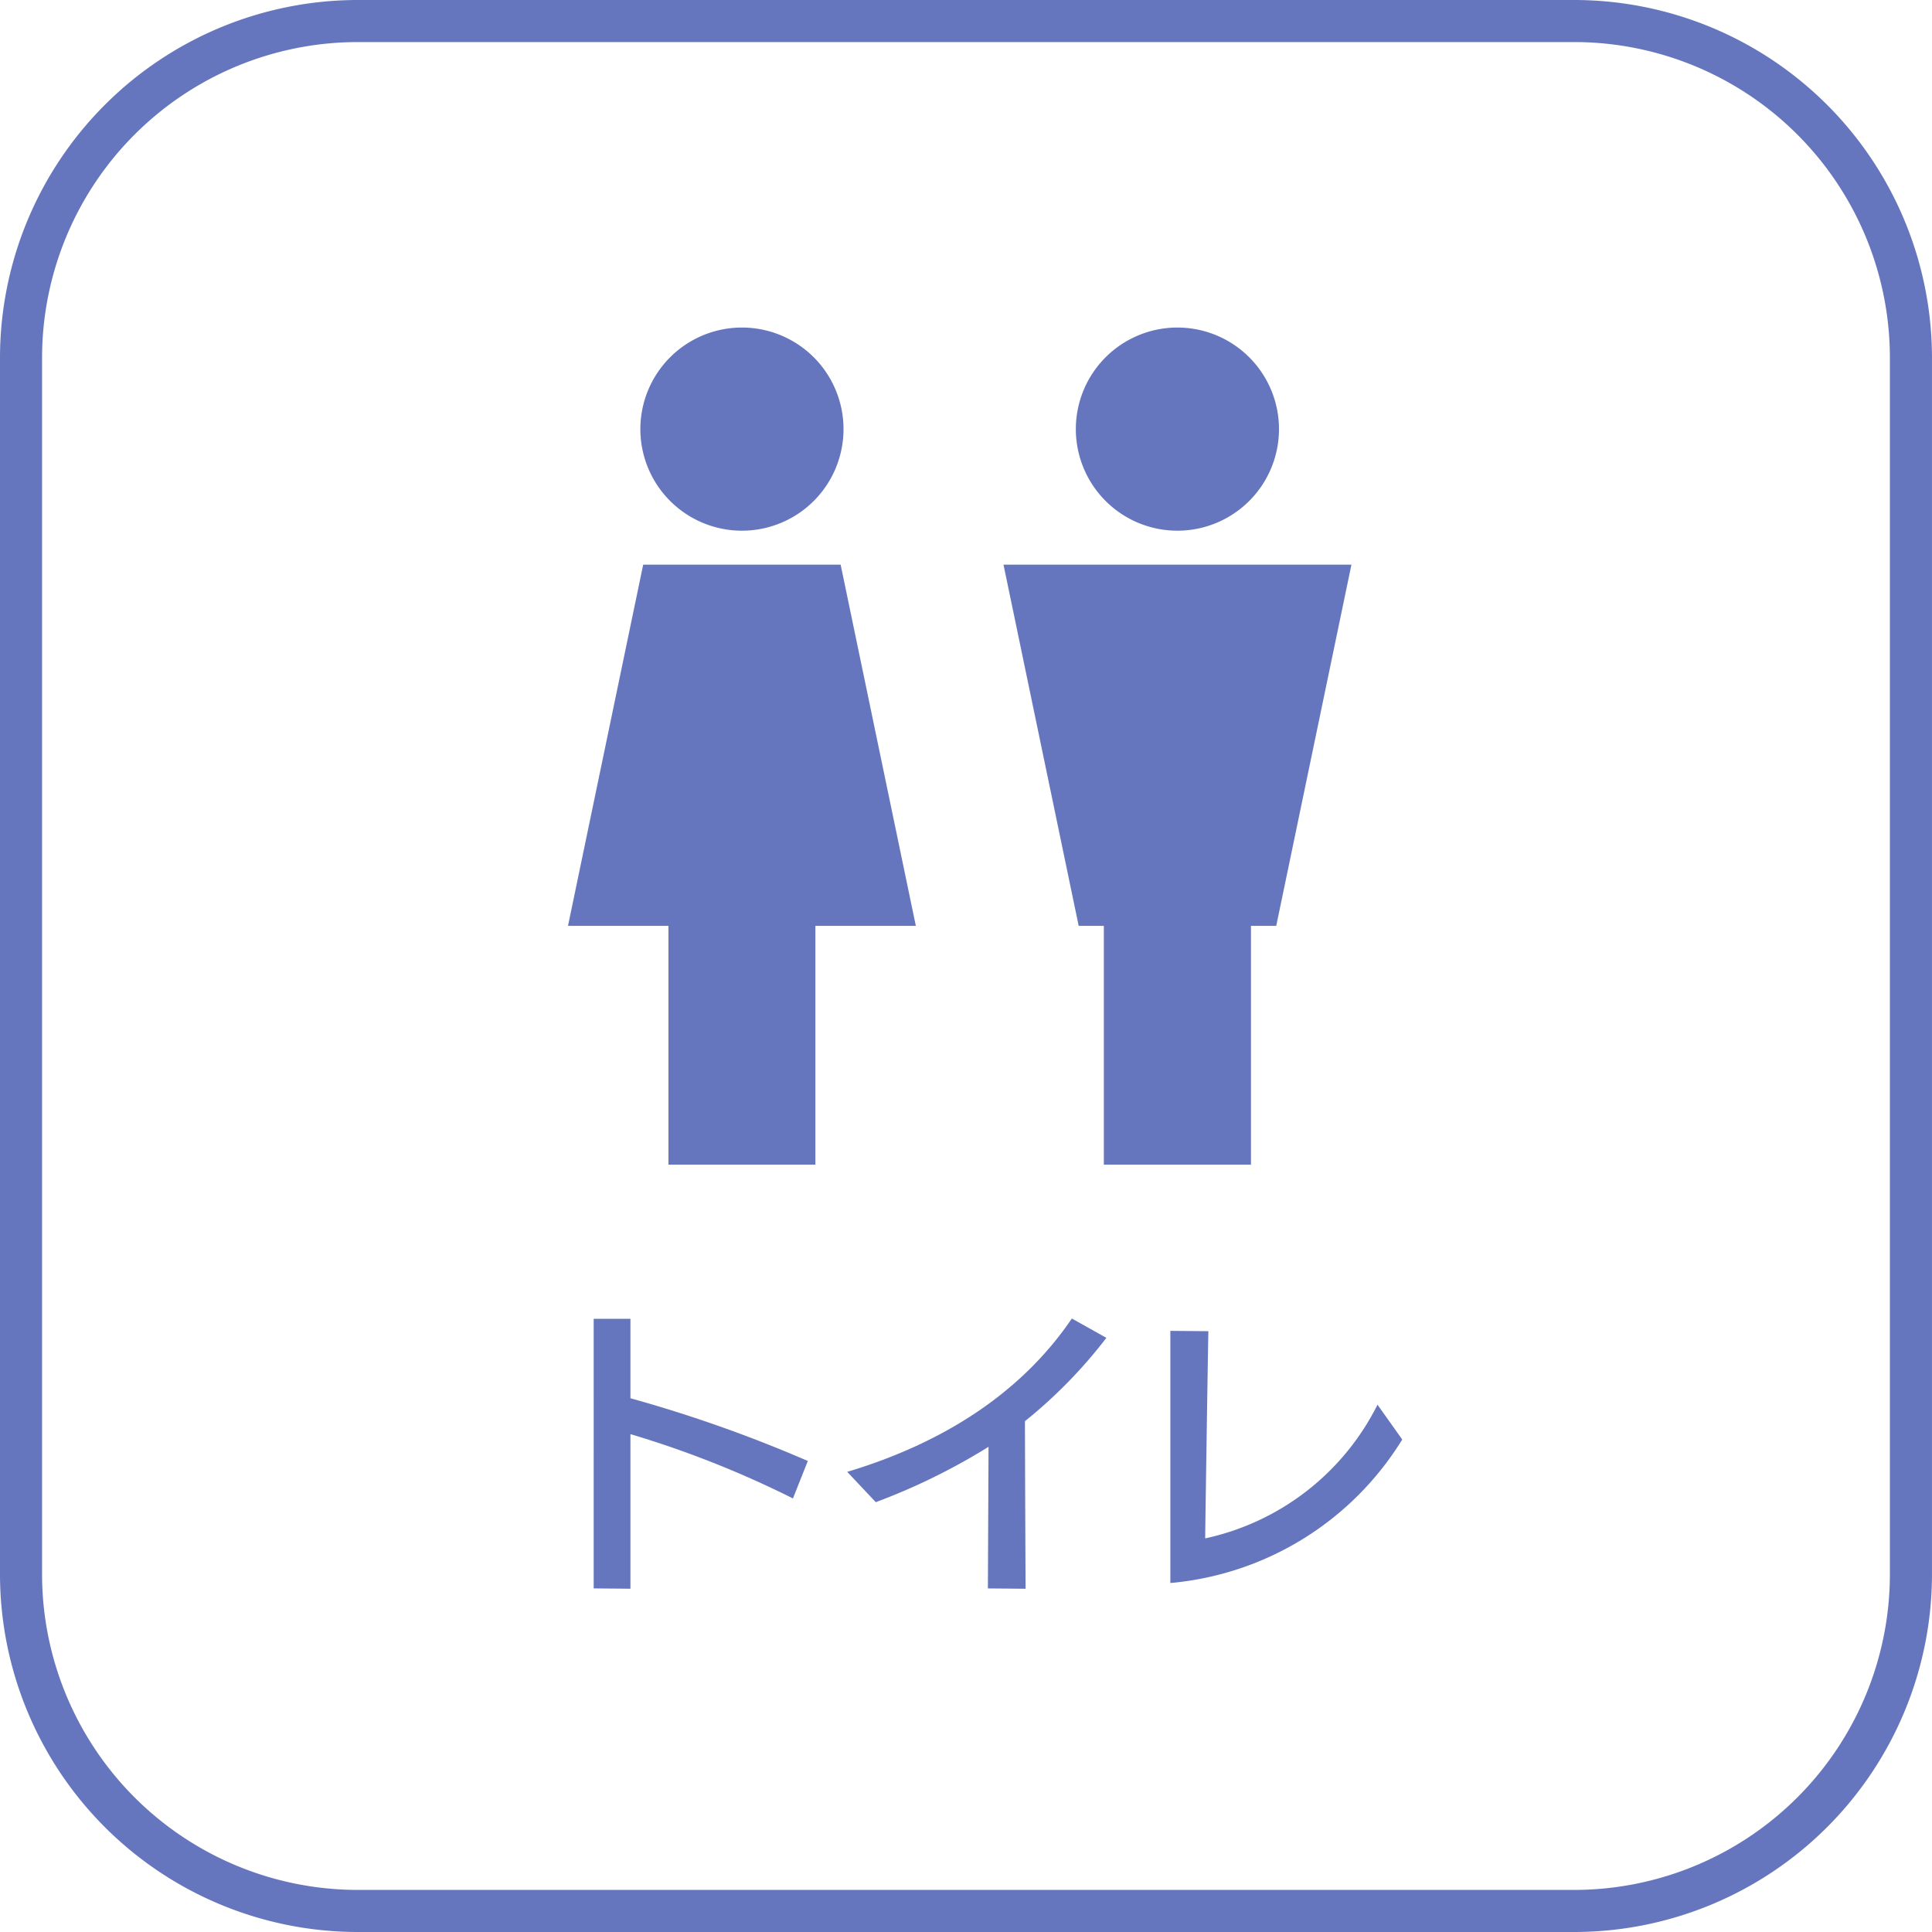 <svg id="グループ_283" data-name="グループ 283" xmlns="http://www.w3.org/2000/svg" xmlns:xlink="http://www.w3.org/1999/xlink" width="94.246" height="94.246" viewBox="0 0 94.246 94.246">
  <defs>
    <style>
      .cls-1 {
        fill: #6576be;
      }

      .cls-2 {
        clip-path: url(#clip-path);
      }
    </style>
    <clipPath id="clip-path">
      <rect id="長方形_282" data-name="長方形 282" class="cls-1" width="94.246" height="94.246"/>
    </clipPath>
  </defs>
  <g id="グループ_282" data-name="グループ 282" class="cls-2" transform="translate(0 0)">
    <path id="パス_6264" data-name="パス 6264" class="cls-1" d="M76.8,94.246H17.443A17.464,17.464,0,0,1,0,76.8V17.443A17.464,17.464,0,0,1,17.443,0H76.8A17.464,17.464,0,0,1,94.245,17.443V76.8A17.464,17.464,0,0,1,76.8,94.246M17.443,2.052A15.409,15.409,0,0,0,2.052,17.443V76.8A15.409,15.409,0,0,0,17.443,92.193H76.8A15.409,15.409,0,0,0,92.192,76.8V17.443A15.409,15.409,0,0,0,76.8,2.052Z" transform="translate(0 0)"/>
    <path id="パス_6265" data-name="パス 6265" class="cls-1" d="M35.571,66.187a48.9,48.9,0,0,0-7.927-3.137v7.542l-1.793-.016V57.425h1.793V61.3a66.542,66.542,0,0,1,8.653,3.06Z" transform="translate(3.11 6.909)"/>
    <path id="パス_6266" data-name="パス 6266" class="cls-1" d="M43.752,70.578l.031-6.908a30.713,30.713,0,0,1-5.5,2.7L36.89,64.891c4.745-1.423,8.531-3.9,10.957-7.48l1.685.943a23.705,23.705,0,0,1-3.972,4.065c0,.989.016,5.392.031,8.175Z" transform="translate(4.439 6.908)"/>
    <path id="パス_6267" data-name="パス 6267" class="cls-1" d="M62.272,63.25a14.826,14.826,0,0,1-11.312,7V57.95l1.855.015c-.017.789-.124,7.65-.156,10.108a12.3,12.3,0,0,0,8.407-6.522Z" transform="translate(6.131 6.972)"/>
    <path id="パス_6268" data-name="パス 6268" class="cls-1" d="M28.4,24.587l-3.668,17.62h4.9V53.855H36.8V42.207h4.9l-3.668-17.62Z" transform="translate(2.976 2.958)"/>
    <path id="パス_6269" data-name="パス 6269" class="cls-1" d="M32.838,24.172a4.955,4.955,0,1,0-4.955-4.955,4.955,4.955,0,0,0,4.955,4.955" transform="translate(3.355 1.716)"/>
    <path id="パス_6270" data-name="パス 6270" class="cls-1" d="M43.695,24.587l3.668,17.62H48.59V53.855h7.177V42.207H57l3.668-17.62Z" transform="translate(5.257 2.958)"/>
    <path id="パス_6271" data-name="パス 6271" class="cls-1" d="M51.8,24.172a4.955,4.955,0,1,0-4.955-4.955A4.955,4.955,0,0,0,51.8,24.172" transform="translate(5.636 1.716)"/>
  </g>
</svg>

